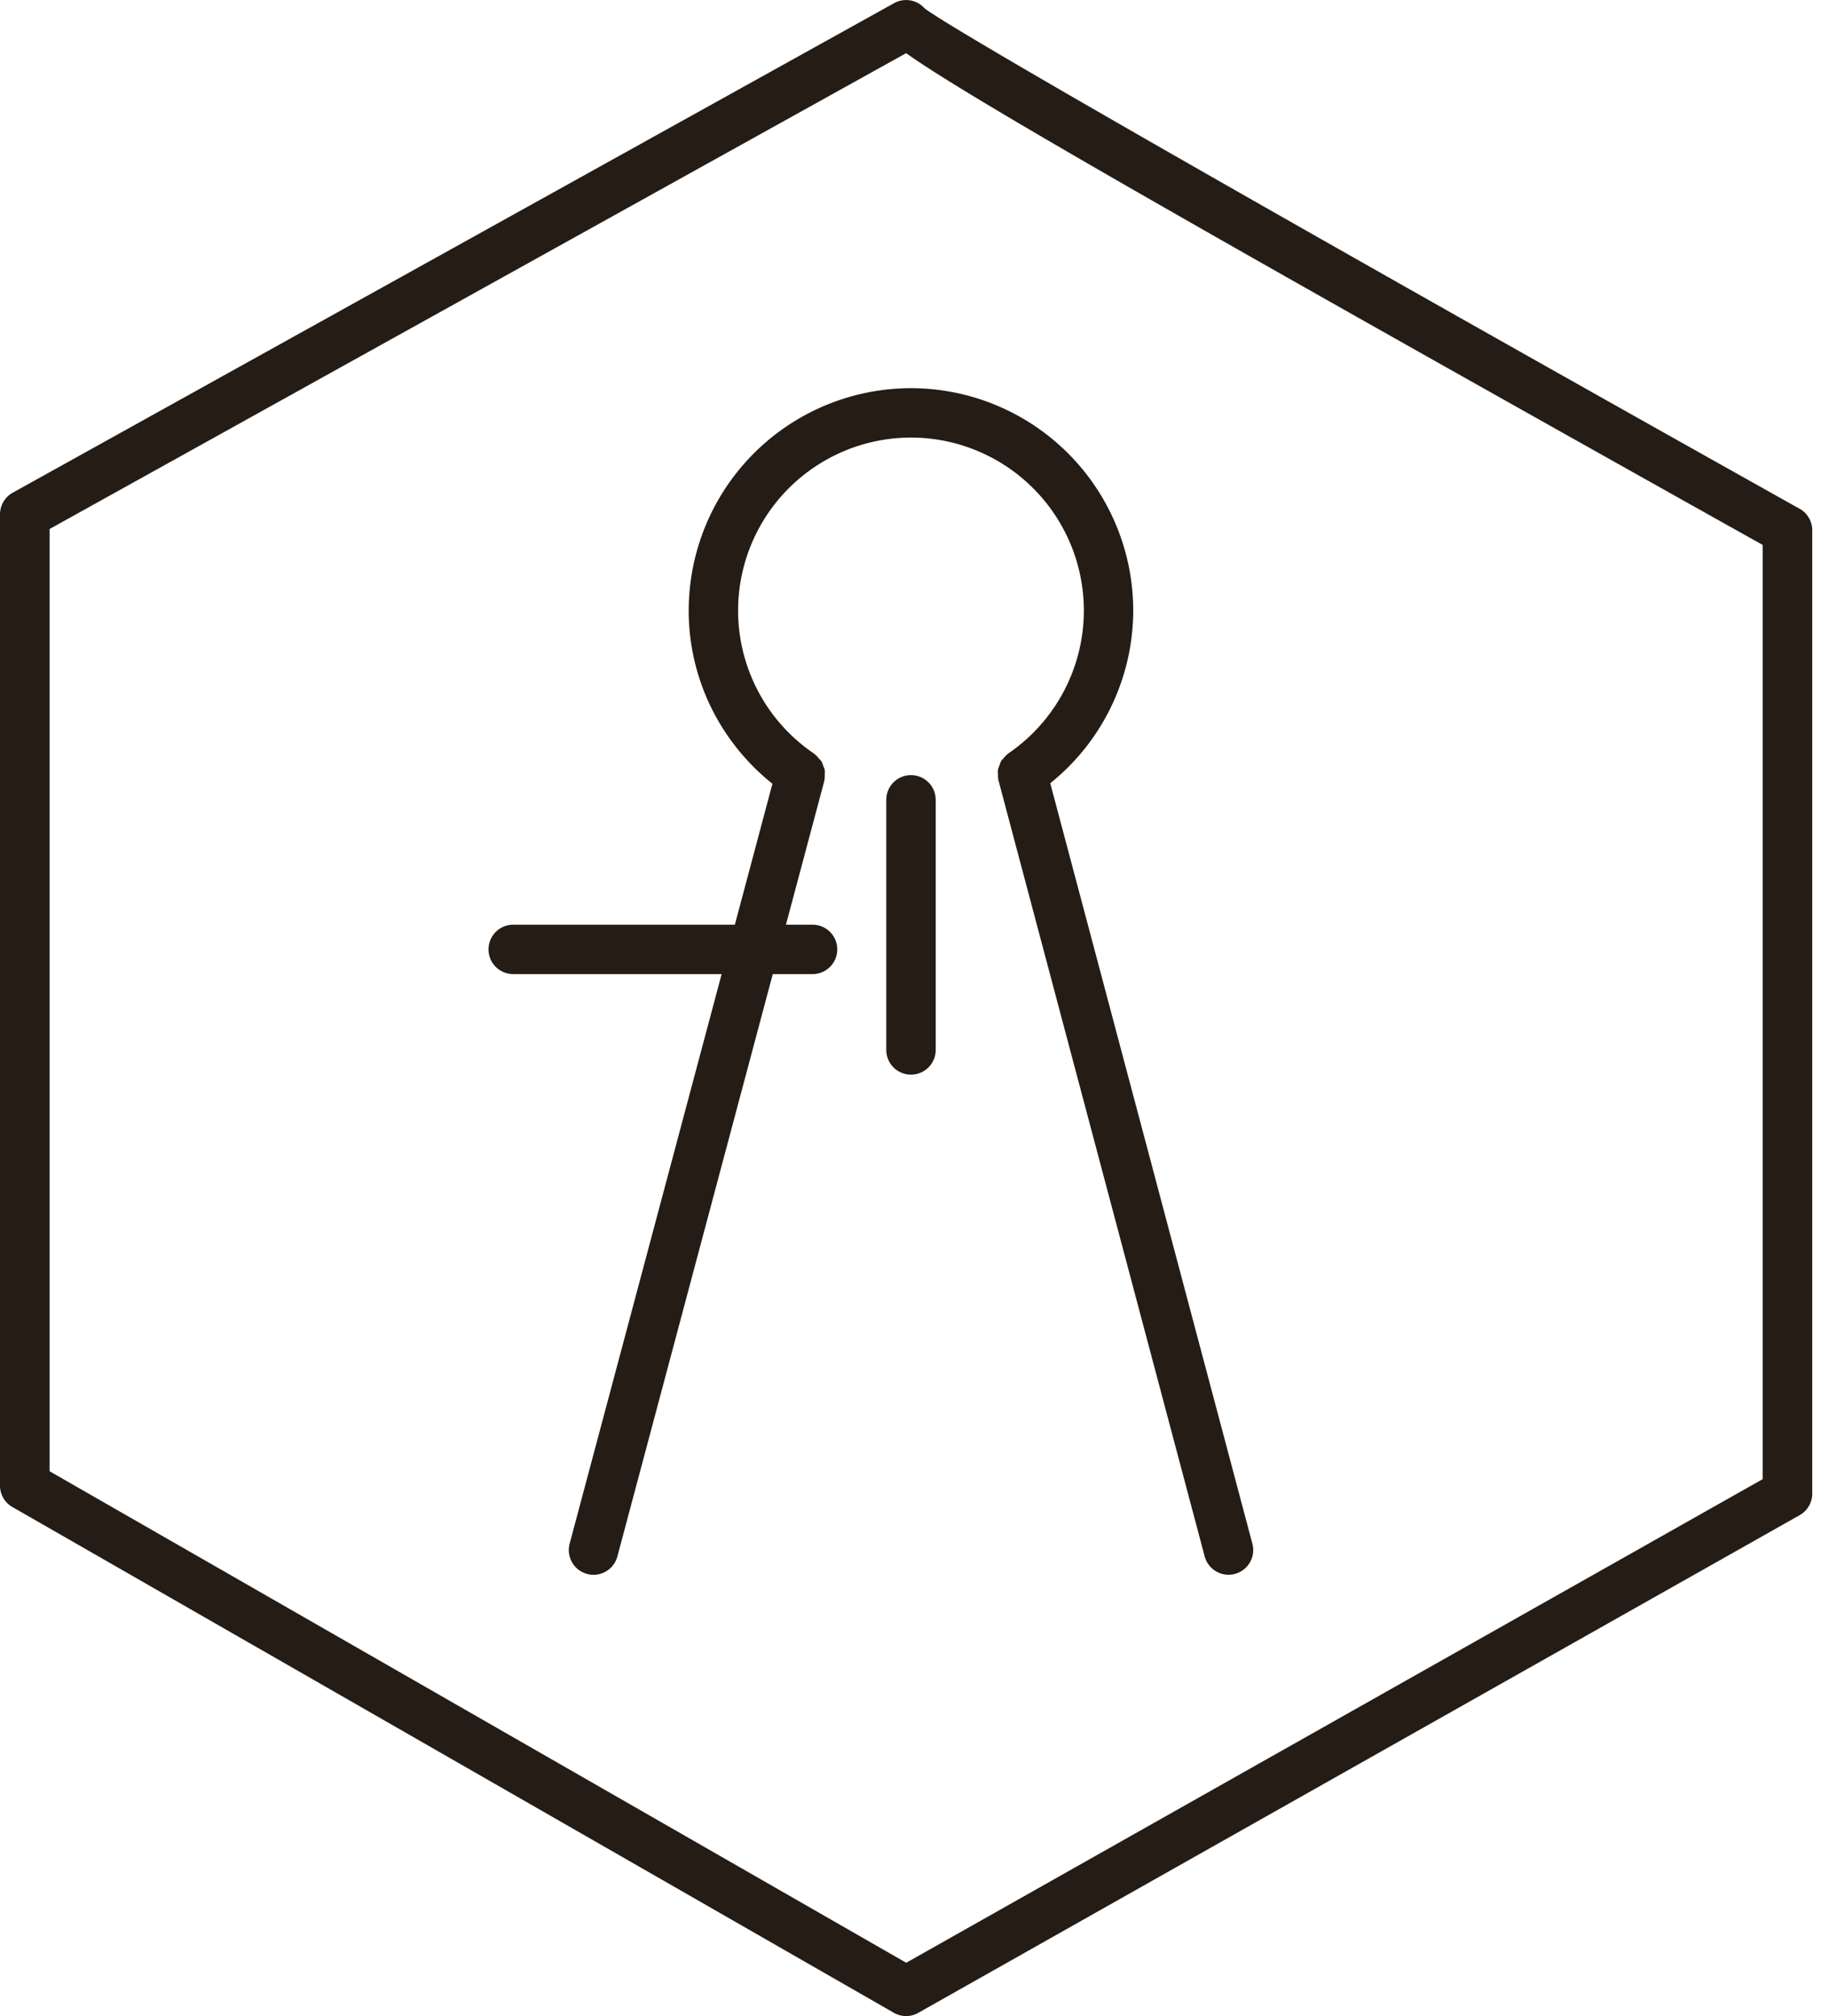 <?xml version="1.0" encoding="UTF-8"?> <svg xmlns="http://www.w3.org/2000/svg" width="49" height="54" fill="none" viewBox="0 0 49 54"><path fill="#251C15" d="M48.212 13.627C39.308 8.643 25.835 1.026 24.774.227a.663.663 0 0 0-.821-.142L.342 13.196a.664.664 0 0 0-.342.58v26.015c0 .237.127.458.334.575l23.611 13.545a.658.658 0 0 0 .657.002l23.612-13.33a.662.662 0 0 0 .337-.578v-25.8a.662.662 0 0 0-.339-.579zm-.989 25.992L24.278 52.572 1.329 39.407V14.169L24.276 1.424c1.522 1.083 6.521 3.976 22.947 13.172v25.023z"></path><path fill="#251C15" d="M24.406 20.761a.662.662 0 0 0-.662.662v6.699a.661.661 0 1 0 1.324 0v-6.699a.663.663 0 0 0-.662-.662z"></path><path fill="#251C15" d="M18.45 16.351c0 1.82.835 3.517 2.244 4.642l-1.007 3.775h-5.938a.661.661 0 1 0 0 1.323h5.584l-4.072 15.257a.661.661 0 1 0 1.279.341l4.163-15.598h1.04a.662.662 0 1 0 0-1.323h-.687l1.03-3.859v-.02c.011-.05.01-.097.01-.146 0-.038.006-.076 0-.113-.007-.042-.026-.078-.041-.119-.015-.04-.025-.08-.048-.117-.02-.032-.05-.057-.075-.086-.032-.036-.06-.073-.1-.102-.006-.004-.01-.011-.016-.016a4.628 4.628 0 0 1-2.042-3.84 4.636 4.636 0 0 1 4.631-4.63 4.636 4.636 0 0 1 4.632 4.63 4.637 4.637 0 0 1-2.023 3.83c-.006.003-.008.008-.012.012-.046.032-.078.074-.113.115-.021.025-.047.046-.064.073-.024.04-.036.086-.052.13-.012.036-.031.07-.036.107-.007.038 0 .076 0 .116 0 .048-.002.095.009.142.002.007 0 .013.002.02l5.526 20.793a.66.66 0 1 0 1.278-.341l-5.415-20.368a5.947 5.947 0 0 0 2.223-4.628 5.961 5.961 0 0 0-5.954-5.954 5.96 5.96 0 0 0-5.955 5.954z"></path></svg> 